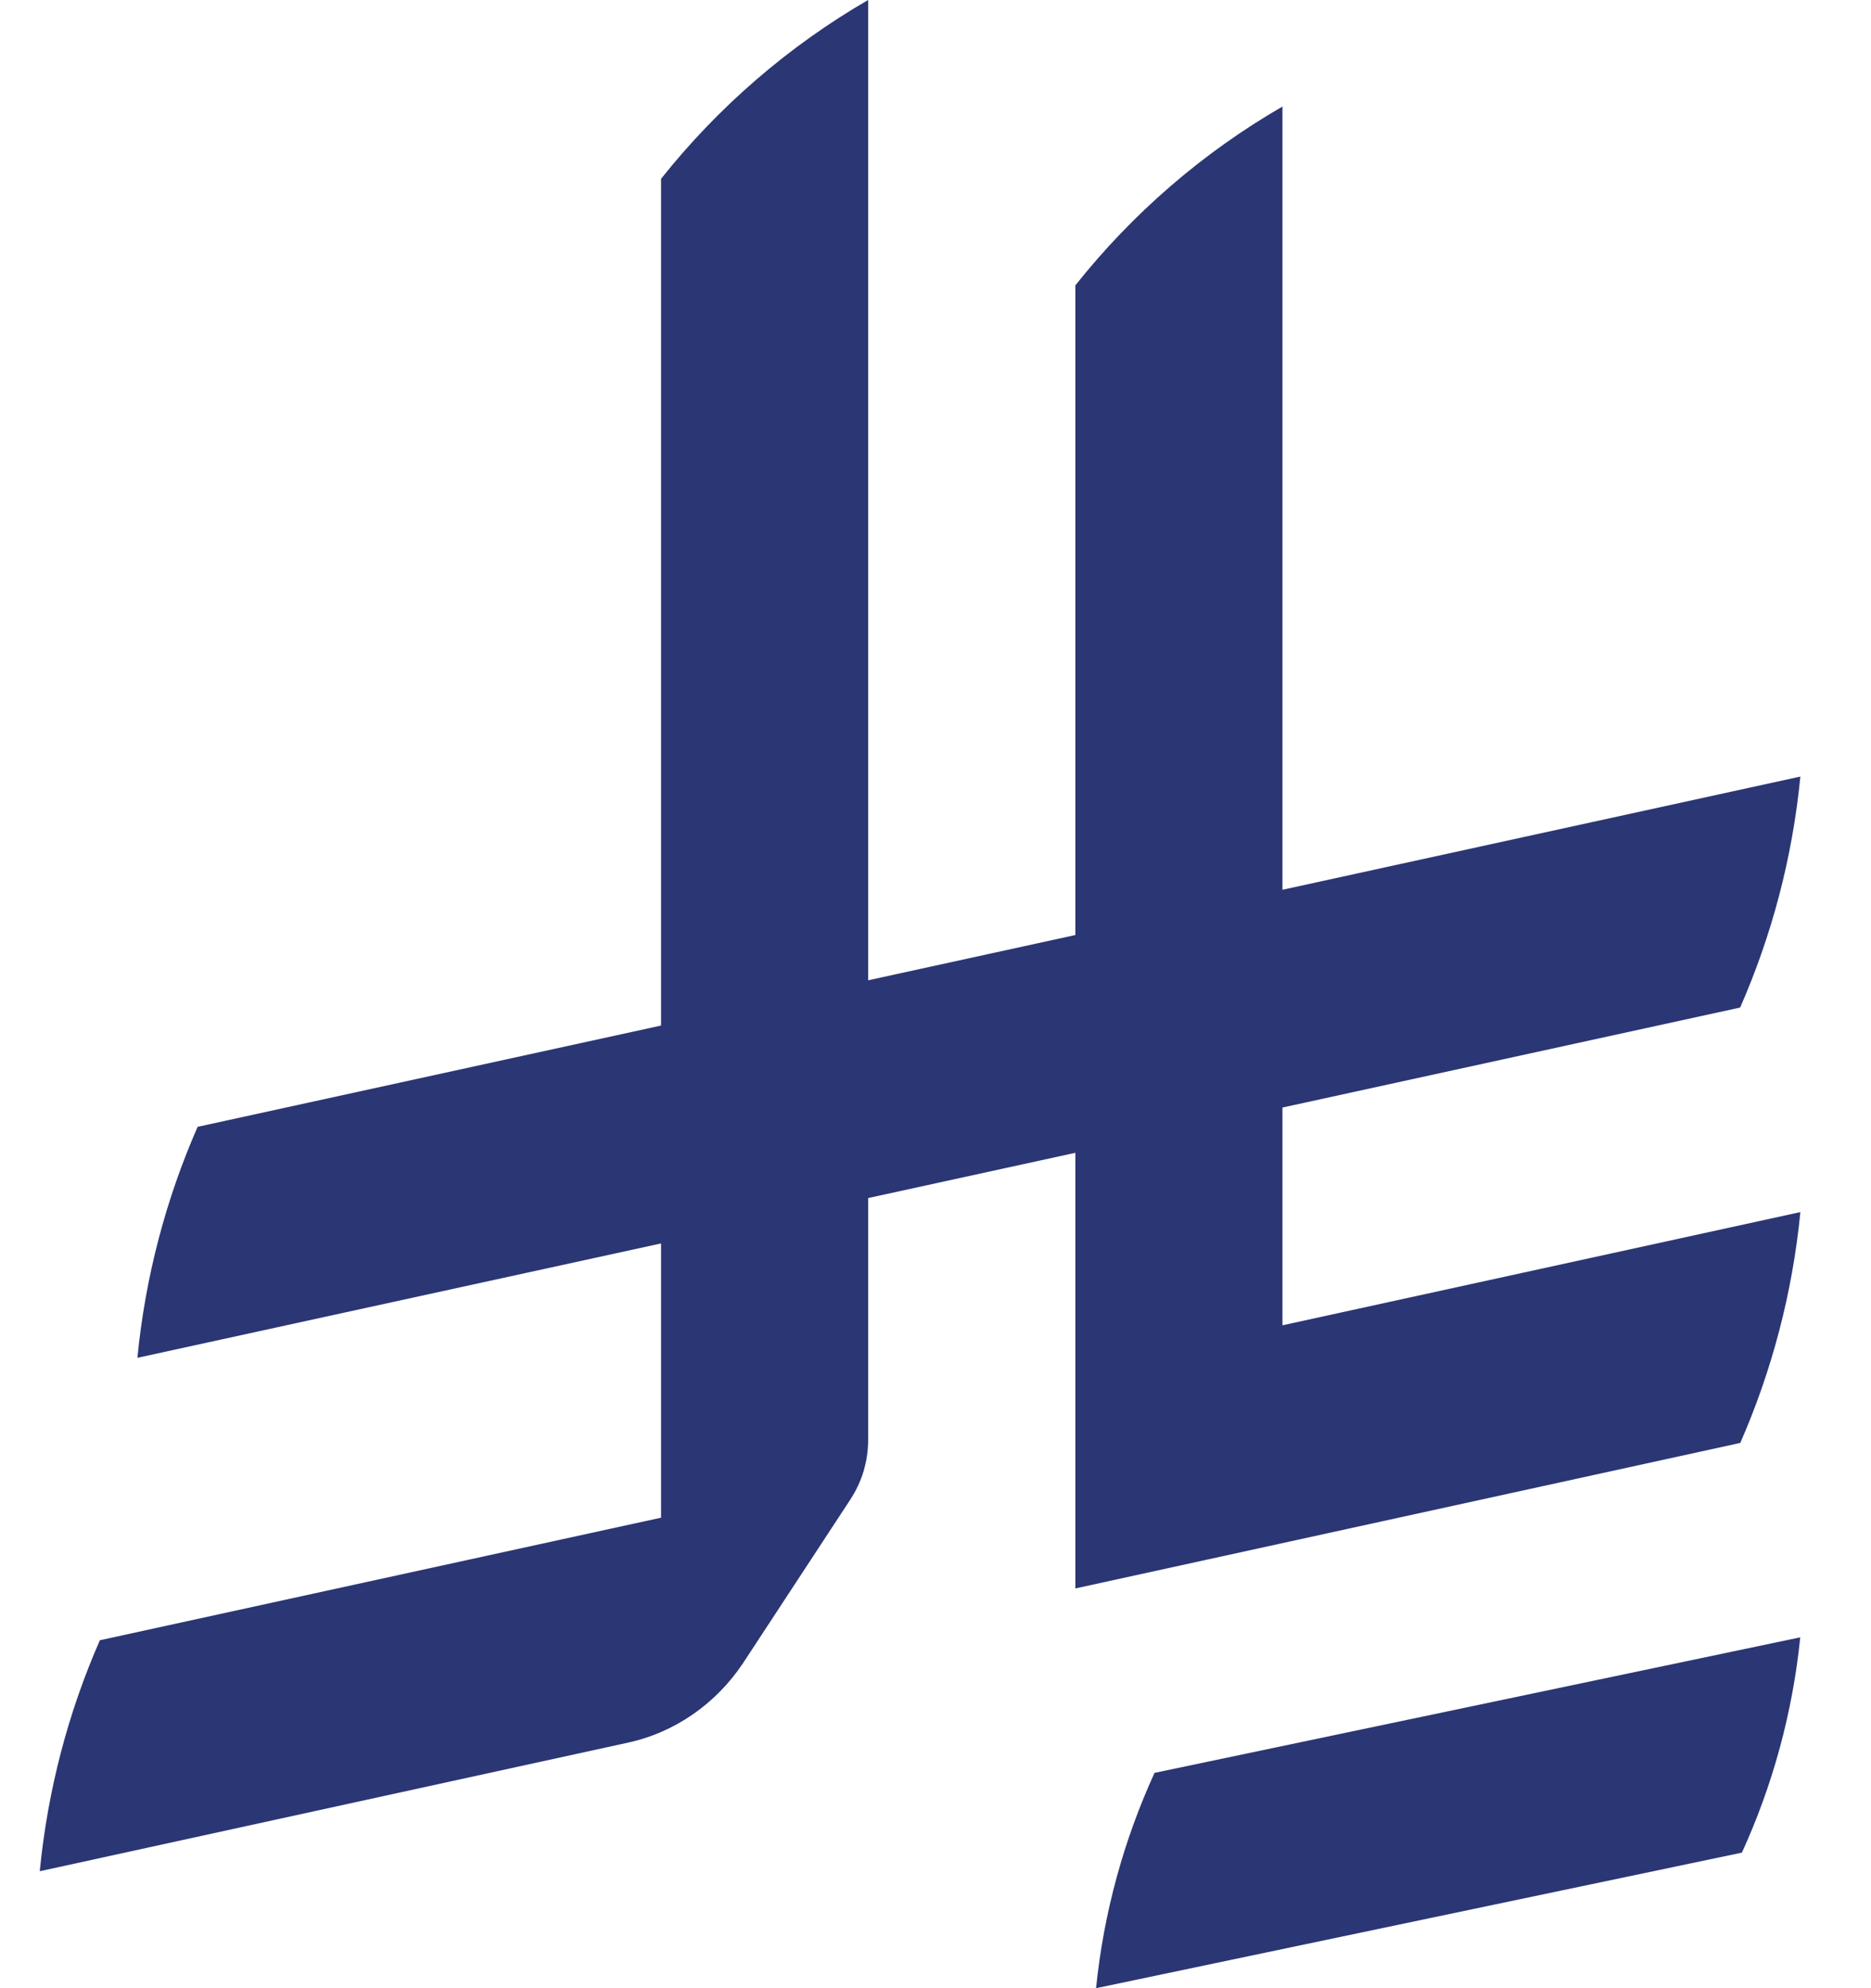 <svg width="16" height="17" viewBox="0 0 16 17" fill="none" xmlns="http://www.w3.org/2000/svg">
<path d="M9.873 15.159C9.612 15.73 9.439 16.35 9.373 17L14.896 15.841C15.157 15.27 15.329 14.65 15.395 14L9.873 15.159Z" fill="#2B3674"/>
<path d="M14.882 12.338C15.15 11.726 15.328 11.061 15.396 10.364L10.967 11.332V9.47L14.881 8.615C15.15 8.002 15.328 7.337 15.396 6.64L10.967 7.608V0.911C10.288 1.303 9.685 1.824 9.196 2.44V7.995L7.424 8.382V0C6.746 0.392 6.143 0.913 5.653 1.529V8.769L1.69 9.635C1.421 10.248 1.243 10.913 1.175 11.61L5.653 10.632V12.977L0.854 14.025C0.585 14.638 0.408 15.303 0.34 16L5.363 14.902C5.772 14.815 6.123 14.566 6.352 14.224L7.273 12.82V12.819C7.369 12.674 7.424 12.499 7.424 12.31V10.244L9.196 9.857V13.582L14.881 12.338L14.882 12.338Z" fill="#2B3674"/>
</svg>
